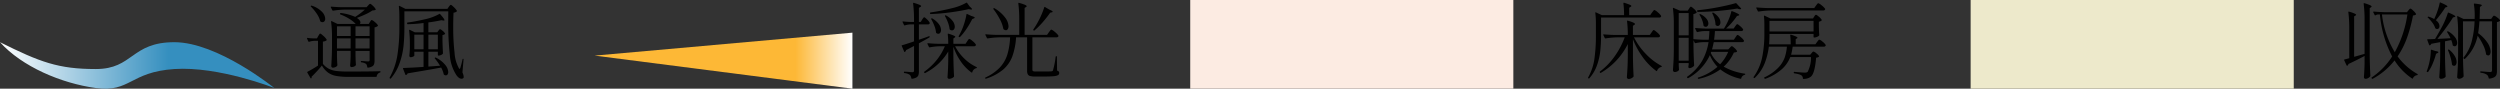 <svg xmlns="http://www.w3.org/2000/svg" xmlns:xlink="http://www.w3.org/1999/xlink" width="422.599" height="14.994" viewBox="0 0 422.599 14.994"><rect x="0" y="0" width="422.599" height="14.994" fill="#333333" stroke="none"/><defs><linearGradient id="a" x1="0.5" y1="0.779" x2="0.5" y2="1" gradientUnits="objectBoundingBox"><stop offset="0" stop-color="#fdb836"/><stop offset="1" stop-color="#fff"/></linearGradient><linearGradient id="b" x1="0.5" y1="0.386" x2="0.5" y2="1" gradientUnits="objectBoundingBox"><stop offset="0" stop-color="#358fbf"/><stop offset="1" stop-color="#fff"/></linearGradient></defs><g transform="translate(0 -3.753)"><path d="M11.55-11.774a.1.1,0,0,1,.154.028l.434.6q.392.336.392.448,0,.084-.238.056l-.336-.056q-1.288.294-3.031.532a33.418,33.418,0,0,1-3.367.294.121.121,0,0,1-.126-.1l-.014-.042v-.028q0-.07.1-.1a37.909,37.909,0,0,0,3.724-.742A8.9,8.9,0,0,0,11.55-11.774ZM4.1-8.932q.042-.07.119-.175t.126-.161a.14.14,0,0,1,.105-.056q.112,0,.476.357a2.1,2.1,0,0,1,.448.553.353.353,0,0,1,0,.14.333.333,0,0,1-.322.154h-1.5v2.59q1.008-.336,1.68-.588.126-.042.14.056v.042a.133.133,0,0,1-.056.112q-1.078.616-1.764.98v4.69A2.31,2.31,0,0,1,3.479.42.743.743,0,0,1,3.15.833a1.93,1.93,0,0,1-.756.231H2.366q-.07,0-.1-.1A1.026,1.026,0,0,0,2.03.42a1.851,1.851,0,0,0-.9-.308.125.125,0,0,1-.112-.126V-.028q0-.1.084-.1.182,0,.392.014l.392.028a5.222,5.222,0,0,0,.546.042.326.326,0,0,0,.231-.063A.3.3,0,0,0,2.73-.322V-4.48q-.84.448-1.344.7a.623.623,0,0,1-.168.294.1.1,0,0,1-.07.028.078.078,0,0,1-.084-.07L.658-4.466a.081.081,0,0,1-.014-.056q0-.07.084-.084.714-.2,2-.644V-8.12H2.114a3.254,3.254,0,0,0-.938.168H1.134a.118.118,0,0,1-.1-.07L.8-8.5.784-8.554q0-.1.112-.07.588.07,1.2.084h.63v-.392a21.7,21.7,0,0,0-.154-2.73v-.028q0-.112.126-.07a9.239,9.239,0,0,1,.966.329q.266.119.266.217,0,.07-.126.14l-.252.154v2.38h.308Zm7.49-.868q.028-.126.14-.07l.686.322q.574.154.574.294,0,.056-.168.126l-.252.1a15.7,15.7,0,0,1-.987,1.68,9.728,9.728,0,0,1-1.071,1.344.11.11,0,0,1-.154.014l-.028-.014a.1.1,0,0,1-.042-.154q.154-.252.448-.868a10.605,10.605,0,0,0,.518-1.386A10.867,10.867,0,0,0,11.592-9.8Zm-3.626.294a.172.172,0,0,1-.007-.084.07.07,0,0,1,.035-.056.17.17,0,0,1,.154.014,3.422,3.422,0,0,1,1.113.938,1.656,1.656,0,0,1,.357.938.756.756,0,0,1-.133.469.412.412,0,0,1-.343.175.559.559,0,0,1-.336-.126.172.172,0,0,1-.07-.14,4.576,4.576,0,0,0-.273-1.071A6.715,6.715,0,0,0,7.966-9.506ZM5.642-9a.172.172,0,0,1-.007-.084.07.07,0,0,1,.035-.056.17.17,0,0,1,.154.014,3.608,3.608,0,0,1,1.113.98,1.732,1.732,0,0,1,.357.966.763.763,0,0,1-.133.462.4.4,0,0,1-.329.182A.559.559,0,0,1,6.5-6.664.19.19,0,0,1,6.44-6.8a3.972,3.972,0,0,0-.273-1.085A8.438,8.438,0,0,0,5.642-9ZM11.7-5.25q.056-.07.133-.189a1.108,1.108,0,0,1,.133-.175.161.161,0,0,1,.112-.056,1.6,1.6,0,0,1,.56.378,2.331,2.331,0,0,1,.546.574.242.242,0,0,1-.014.14.333.333,0,0,1-.322.154H9.674a7.839,7.839,0,0,0,1.554,2.079A7.319,7.319,0,0,0,13.272-.924a.126.126,0,0,1,.084.112.105.105,0,0,1-.1.084.94.94,0,0,0-.672.672Q12.544.07,12.432,0a7.627,7.627,0,0,1-1.778-1.827A10.1,10.1,0,0,1,9.38-4.354V-2.59Q9.408-.84,9.492.616a.227.227,0,0,1-.042.14A1.132,1.132,0,0,1,9.1.98a1.08,1.08,0,0,1-.434.1.269.269,0,0,1-.2-.084A.269.269,0,0,1,8.386.8q.1-1.26.126-2.8v-1.54A9.585,9.585,0,0,1,4.634.084.1.1,0,0,1,4.48.056L4.452.028A.119.119,0,0,1,4.48-.14,10.236,10.236,0,0,0,6.524-2.058,9.7,9.7,0,0,0,7.938-4.424H7a9.878,9.878,0,0,0-1.61.182H5.348a.118.118,0,0,1-.1-.07L5-4.816a.081.081,0,0,1-.014-.056q0-.07.1-.07.77.07,1.708.1H8.512a13.888,13.888,0,0,0-.084-1.61v-.028q0-.112.126-.07a8.329,8.329,0,0,1,.889.315q.259.119.259.2t-.112.14l-.21.154v.9h2.058ZM25.522-6.79l.14-.189a1.81,1.81,0,0,1,.161-.2.177.177,0,0,1,.119-.063,1.8,1.8,0,0,1,.595.4,2.592,2.592,0,0,1,.595.609.354.354,0,0,1,0,.14.348.348,0,0,1-.336.154h-4.06V-.5q0,.21.1.273a1.19,1.19,0,0,0,.5.063h1.344q1.092,0,1.288-.028a.332.332,0,0,0,.182-.063.308.308,0,0,0,.084-.161,14.347,14.347,0,0,0,.434-2.226q.028-.112.112-.112t.1.112l.028,2.324a.677.677,0,0,1,.294.175.392.392,0,0,1,.07.245.392.392,0,0,1-.2.35,1.949,1.949,0,0,1-.756.182q-.553.056-1.645.056H23.184A3.13,3.13,0,0,1,22.344.6a.619.619,0,0,1-.392-.294,1.3,1.3,0,0,1-.112-.6V-5.936H19.978a11.539,11.539,0,0,1-.637,3.227A5.476,5.476,0,0,1,17.787-.483,8.532,8.532,0,0,1,14.91,1.05a.057.057,0,0,1-.042.014.1.1,0,0,1-.1-.07V.98a.094.094,0,0,1,.056-.14,7.884,7.884,0,0,0,2.4-1.666,5.663,5.663,0,0,0,1.267-2.163,11.609,11.609,0,0,0,.476-2.947H17.192a15.01,15.01,0,0,0-2,.182h-.042a.118.118,0,0,1-.1-.07l-.252-.5a.081.081,0,0,1-.014-.056q0-.07.1-.07.77.07,1.708.1h3.92V-8.932a21.7,21.7,0,0,0-.154-2.73v-.028q0-.112.126-.07a7.258,7.258,0,0,1,1,.329q.287.133.287.231,0,.07-.112.14l-.238.154v4.55h3.794ZM24.738-11q.028-.126.14-.056l.7.42q.588.238.588.378,0,.056-.168.1l-.252.056a19.829,19.829,0,0,1-1.3,1.652A13.008,13.008,0,0,1,23.1-7.112a.118.118,0,0,1-.168,0l-.014-.014A.11.11,0,0,1,22.9-7.28a11.35,11.35,0,0,0,.658-1.05,12.847,12.847,0,0,0,.672-1.344A12.144,12.144,0,0,0,24.738-11Zm-8.582.308q-.056-.1.014-.154a.178.178,0,0,1,.168,0A6.032,6.032,0,0,1,18.13-9.275,2.637,2.637,0,0,1,18.7-7.826a.882.882,0,0,1-.126.5.375.375,0,0,1-.322.189.68.68,0,0,1-.35-.14.173.173,0,0,1-.084-.126,5.452,5.452,0,0,0-.6-1.631A12.271,12.271,0,0,0,16.156-10.7Z" transform="translate(151.779 16)"/><path d="M11.438-8.526l.091-.14a.907.907,0,0,1,.112-.147.147.147,0,0,1,.1-.049,1.427,1.427,0,0,1,.525.343,2.079,2.079,0,0,1,.511.539.106.106,0,0,1-.028.14,1.243,1.243,0,0,1-.532.224V-2.03a2.16,2.16,0,0,1-.07.609.7.7,0,0,1-.308.385,1.861,1.861,0,0,1-.728.224h-.028q-.07,0-.1-.1a1.058,1.058,0,0,0-.182-.518,1.785,1.785,0,0,0-.8-.28A.125.125,0,0,1,9.9-1.834q0-.1.084-.1a5.436,5.436,0,0,1,.644.042l.49.028a.3.3,0,0,0,.21-.056.3.3,0,0,0,.056-.21V-3.64H9v.826l.014.49q.014.574.056,1.008a.251.251,0,0,1-.042.126.807.807,0,0,1-.294.2A1.091,1.091,0,0,1,8.3-.91a.182.182,0,0,1-.147-.084.318.318,0,0,1-.063-.2q.056-.6.084-1.54v-.91H5.866v.84l.014.5q.014.588.056,1.036a.227.227,0,0,1-.042.14.694.694,0,0,1-.3.224,1.062,1.062,0,0,1-.441.1.226.226,0,0,1-.175-.091A.29.29,0,0,1,4.9-1.078q.1-1.386.126-3.094V-5.866a19.087,19.087,0,0,0-.154-2.7V-8.6a.082.082,0,0,1,.035-.077A.093.093,0,0,1,5-8.666l.938.462H9.03L9-8.232a5.241,5.241,0,0,0-1.029-.819A8.692,8.692,0,0,0,6.454-9.8a.106.106,0,0,1-.07-.14L6.4-9.968a.1.1,0,0,1,.126-.084,8.968,8.968,0,0,1,2.422.658,12.042,12.042,0,0,0,1.638-1.232H7.224a15.01,15.01,0,0,0-2,.182H5.194a.127.127,0,0,1-.112-.07L4.83-11l-.014-.056q0-.07.1-.07.756.07,1.694.1h4.256l.252-.28q.042-.042.161-.168a.321.321,0,0,1,.2-.126q.112,0,.469.343a2.158,2.158,0,0,1,.455.553.1.1,0,0,1-.042.14,1.792,1.792,0,0,1-.5.084,7.522,7.522,0,0,1-1.155.644q-.721.336-1.477.616.6.392.6.77a.41.41,0,0,1-.1.252h1.512ZM1.47-11.116q-.084-.084-.014-.14a.146.146,0,0,1,.154-.028,4.112,4.112,0,0,1,1.722,1.036,1.811,1.811,0,0,1,.546,1.162.649.649,0,0,1-.133.427.411.411,0,0,1-.329.161.57.57,0,0,1-.308-.1.135.135,0,0,1-.084-.112,3.937,3.937,0,0,0-.588-1.239A7.361,7.361,0,0,0,1.47-11.116ZM8.176-6.16V-7.8H5.866V-6.16Zm3.206,0V-7.8H9V-6.16Zm-8.68,0a2.026,2.026,0,0,0,.112-.175,1.214,1.214,0,0,1,.119-.175.14.14,0,0,1,.105-.056q.112,0,.546.4a2.43,2.43,0,0,1,.532.609.106.106,0,0,1-.028.14,1.237,1.237,0,0,1-.6.2v3.766a3.348,3.348,0,0,0,1.029.84,3.911,3.911,0,0,0,1.3.371A17.627,17.627,0,0,0,7.84-.154q3.654,0,5.278-.056.112,0,.112.1a.136.136,0,0,1-.1.126.768.768,0,0,0-.546.63.1.1,0,0,1-.112.1H7.84A11.626,11.626,0,0,1,5.733.588,3.431,3.431,0,0,1,4.361.028a3.918,3.918,0,0,1-1.043-1.2q-.35.448-.861.994t-.889.91a.24.24,0,0,1,.014.1.227.227,0,0,1-.042.14q-.084.084-.154-.028L.854.028A.081.081,0,0,1,.84-.028.121.121,0,0,1,.9-.126,19.59,19.59,0,0,0,2.66-1.162V-5.348H2.072a3.071,3.071,0,0,0-.91.168H1.134a.127.127,0,0,1-.112-.07l-.21-.462L.8-5.768q0-.1.1-.07a9.459,9.459,0,0,0,1.022.084h.56Zm3.164.406V-4.06h2.31V-5.754ZM9-5.754V-4.06h2.38V-5.754Zm15.764-5.334q.042-.056.119-.154a1.04,1.04,0,0,1,.126-.14.159.159,0,0,1,.1-.042q.112,0,.511.385a2.857,2.857,0,0,1,.511.6.1.1,0,0,1-.042.14.975.975,0,0,1-.518.2q-.056.994-.056,2.436a36.959,36.959,0,0,0,.231,4.354A5.983,5.983,0,0,0,26.488-.7q.07.1.112.1t.112-.154q.238-.784.378-1.456.028-.1.1-.1t.07.126L27.076,0a2.11,2.11,0,0,1,.21.742A.27.27,0,0,1,27.2.98a.494.494,0,0,1-.28.084.789.789,0,0,1-.49-.2,2,2,0,0,1-.448-.525A7.051,7.051,0,0,1,24.941-3a49.519,49.519,0,0,1-.273-5.663l.014-1.666h-7.42v2.744q0,1.638-.14,3.052a12.764,12.764,0,0,1-.644,2.884A8.3,8.3,0,0,1,14.994.994q-.07.1-.154.028l-.028-.014A.119.119,0,0,1,14.784.84a11.457,11.457,0,0,0,1.3-3.8,29.573,29.573,0,0,0,.329-4.627V-9.422a15.743,15.743,0,0,0-.084-1.722v-.028a.082.082,0,0,1,.035-.077.093.093,0,0,1,.091.007l.98.49h7.1ZM23-7.042a1.607,1.607,0,0,0,.126-.154.226.226,0,0,1,.168-.112q.112,0,.427.266a1.77,1.77,0,0,1,.413.448q.028.056-.042.126a1.106,1.106,0,0,1-.392.154V-5.25q.042,1.316.084,1.988a.251.251,0,0,1-.042.126.95.95,0,0,1-.322.2,1.032,1.032,0,0,1-.378.084H23.03a.1.1,0,0,1-.112-.112V-3.5h-1.6V-.994l1.974-.14a11.135,11.135,0,0,0-.868-1.218q-.084-.084,0-.14h.014a.133.133,0,0,1,.154-.014,4.752,4.752,0,0,1,1.582,1.239,2.054,2.054,0,0,1,.5,1.183.7.7,0,0,1-.112.42.347.347,0,0,1-.294.154.5.5,0,0,1-.294-.1A.189.189,0,0,1,23.9.266a4.3,4.3,0,0,0-.42-1.092q-2.618.476-5.67.98A.483.483,0,0,1,17.57.42a.057.057,0,0,1-.042.014.1.1,0,0,1-.1-.07L17.038-.63l-.014-.056q0-.07.1-.07Q18.69-.812,20.5-.938V-3.5H18.942v.658q0,.07-.217.168a1.062,1.062,0,0,1-.441.1.156.156,0,0,1-.126-.084.345.345,0,0,1-.056-.2q.056-.5.084-1.26v-.77A16.864,16.864,0,0,0,18.06-7.1v-.028A.082.082,0,0,1,18.1-7.2a.093.093,0,0,1,.091.007l.826.406H20.5V-8.358a21.782,21.782,0,0,1-2.66.2.1.1,0,0,1-.112-.1l-.014-.056v-.028q0-.07.1-.1Q19.11-8.61,20.79-9a8.754,8.754,0,0,0,2.366-.882q.084-.07.154.028.406.462.567.686a.7.7,0,0,1,.161.322q0,.1-.2.07l-.322-.056q-.924.21-2.2.378V-6.79h1.5Zm-4.06.658V-3.92H20.5V-6.384ZM22.918-3.92V-6.384h-1.6V-3.92Z" transform="translate(51.096 16)"/><path d="M11.606-10.122q.07-.084.14-.182a1.913,1.913,0,0,1,.14-.175.189.189,0,0,1,.126-.077,1.675,1.675,0,0,1,.574.392,2.435,2.435,0,0,1,.56.588.354.354,0,0,1,0,.14.333.333,0,0,1-.322.154H3v3.01A25.4,25.4,0,0,1,2.87-3.64a10.551,10.551,0,0,1-.56,2.429A6.608,6.608,0,0,1,1.022.98.088.088,0,0,1,.868.994L.854.98Q.77.9.826.826A8.949,8.949,0,0,0,1.876-2.3a27.567,27.567,0,0,0,.252-3.976V-8.218a14.912,14.912,0,0,0-.1-1.848v-.028q0-.056.028-.07a.1.1,0,0,1,.084.014l.994.462H6.888a16.558,16.558,0,0,0-.112-1.988q0-.14.14-.1a9.752,9.752,0,0,1,.938.329q.266.119.266.217,0,.07-.126.14l-.238.154v1.246h3.556Zm-.084,3.374q.056-.07.133-.189a1.108,1.108,0,0,1,.133-.175.161.161,0,0,1,.112-.056q.112,0,.539.371a2.328,2.328,0,0,1,.525.567.242.242,0,0,1-.014.14.333.333,0,0,1-.322.154H8.568a11.138,11.138,0,0,0,2.023,2.828,10.182,10.182,0,0,0,2.6,1.988q.07.042.07.084a.109.109,0,0,1-.021.077.191.191,0,0,1-.091.035,1,1,0,0,0-.672.616q-.042.126-.14.056a10.406,10.406,0,0,1-2.24-2.261,13.367,13.367,0,0,1-1.708-3.1V-2.6Q8.414-.868,8.5.616a.2.2,0,0,1-.042.126,1.167,1.167,0,0,1-.35.252.968.968,0,0,1-.434.112.317.317,0,0,1-.21-.084.252.252,0,0,1-.1-.2q.056-.826.1-1.6t.056-2.037V-4.8A11.647,11.647,0,0,1,2.982.056.1.1,0,0,1,2.828.028L2.8-.014a.1.1,0,0,1,.028-.154A11.483,11.483,0,0,0,5.306-2.737,13.939,13.939,0,0,0,7-5.936H5.768a15.01,15.01,0,0,0-2,.182H3.724a.118.118,0,0,1-.1-.07l-.238-.49a.081.081,0,0,1-.014-.056q0-.07.1-.07.77.07,1.708.1H7.518a18.388,18.388,0,0,0-.126-2.31V-8.68q0-.112.126-.07a6.264,6.264,0,0,1,.952.329q.266.133.266.231,0,.07-.112.14l-.238.168v1.54h2.856Zm14.518-4.06q-1.372.238-3.185.4t-3.493.175a.113.113,0,0,1-.112-.1l-.014-.056v-.028q0-.07.1-.1,1.6-.154,3.409-.5t3-.693a.11.11,0,0,1,.14.042l.756.812q.084.112-.028.154a.425.425,0,0,1-.126.014A1.025,1.025,0,0,1,26.04-10.808ZM23.73-.98A10.057,10.057,0,0,0,27.272.2q.112.028.112.1a.166.166,0,0,1-.1.1A.815.815,0,0,0,26.7.98a.1.1,0,0,1-.14.084,8.425,8.425,0,0,1-3.4-1.582,9.614,9.614,0,0,1-3.654,1.6h-.028a.127.127,0,0,1-.112-.07V.994a.081.081,0,0,1-.014-.056q0-.056.084-.084A9.06,9.06,0,0,0,22.68-.952a6.562,6.562,0,0,1-1.288-1.974A8.549,8.549,0,0,1,17.752.952q-.07.056-.154-.028L17.556.868q-.07-.1.014-.154a8.483,8.483,0,0,0,2.52-2.688,9.41,9.41,0,0,0,1.078-3.15h-.826a6.673,6.673,0,0,0-1.358.168q-.112.028-.14-.056l-.224-.434v1.022q.028,1.75.112,3.206a.19.19,0,0,1-.056.14,1.1,1.1,0,0,1-.343.245.949.949,0,0,1-.413.1q-.14,0-.168-.21l.014-.14.042-.21v-.294h-1.68v.406l.042.644a.242.242,0,0,1-.014.14.712.712,0,0,1-.273.224.945.945,0,0,1-.441.1.281.281,0,0,1-.2-.091.268.268,0,0,1-.091-.189q.056-.826.1-1.6T15.3-3.99V-8.106a19.583,19.583,0,0,0-.154-2.716v-.028q0-.1.112-.056l1.036.448h1.372l.21-.322q.042-.056.1-.154a.657.657,0,0,1,.112-.14.159.159,0,0,1,.1-.042q.112,0,.49.343a2.059,2.059,0,0,1,.476.553q.042.056-.028.126a.994.994,0,0,1-.518.224v4.242q.77.07,1.722.1h.868q.1-.84.112-1.47h-.756a5.638,5.638,0,0,0-1.246.168q-.112.028-.14-.056l-.252-.5a.081.081,0,0,1-.014-.056q0-.07.1-.07.77.07,1.708.1h3.066a1.53,1.53,0,0,1,.077-.133q.049-.077.105-.175a10.146,10.146,0,0,0,.644-1.3,7,7,0,0,0,.406-1.253q.028-.126.154-.084a9.208,9.208,0,0,1,.938.413q.266.147.266.231,0,.056-.14.1l-.252.07a12.324,12.324,0,0,1-.847,1.1A9.647,9.647,0,0,1,24.122-7.42H25.41l.252-.364.119-.161a1.432,1.432,0,0,1,.133-.161.161.161,0,0,1,.112-.056q.112,0,.5.343a2.384,2.384,0,0,1,.483.525.354.354,0,0,1,0,.14A.333.333,0,0,1,26.684-7H22.246q-.042.826-.14,1.47h3.346l.266-.406q.042-.056.119-.175a1.108,1.108,0,0,1,.133-.175.161.161,0,0,1,.112-.056q.112,0,.539.371a2.328,2.328,0,0,1,.525.567l.014.056q0,.224-.336.224H22.05q-.14.672-.294,1.232H24.5l.252-.266q.042-.042.154-.161a.3.3,0,0,1,.2-.119q.112,0,.448.308a1.719,1.719,0,0,1,.42.5.106.106,0,0,1-.028.14.913.913,0,0,1-.49.112A7.252,7.252,0,0,1,23.73-.98ZM22.722-7.854a.557.557,0,0,1-.322-.14.19.19,0,0,1-.056-.14,3.6,3.6,0,0,0-.168-.924,4.976,4.976,0,0,0-.364-.9.089.089,0,0,1,.028-.14.151.151,0,0,1,.154,0,3.016,3.016,0,0,1,.9.819,1.461,1.461,0,0,1,.287.805.708.708,0,0,1-.133.441A.4.4,0,0,1,22.722-7.854ZM16.128-6.272h1.68v-3.766h-1.68Zm3.528-3.444a.114.114,0,0,1-.021-.084.07.07,0,0,1,.035-.056h.014a.145.145,0,0,1,.14.014,2.839,2.839,0,0,1,1,.77,1.337,1.337,0,0,1,.315.784.65.65,0,0,1-.126.413.379.379,0,0,1-.308.161.522.522,0,0,1-.308-.112.256.256,0,0,1-.084-.14,3.5,3.5,0,0,0-.224-.882A4.711,4.711,0,0,0,19.656-9.716ZM16.128-1.988h1.68V-5.852h-1.68Zm7,.6a6.972,6.972,0,0,0,1.358-2.086h-2.87l-.07.168A5.074,5.074,0,0,0,23.128-1.386Zm16.2-9.912.133-.175a1.86,1.86,0,0,1,.147-.175.161.161,0,0,1,.112-.056,1.688,1.688,0,0,1,.574.371,2.554,2.554,0,0,1,.574.567l.014.056a.2.2,0,0,1-.1.175.5.5,0,0,1-.259.063H31.64a15.01,15.01,0,0,0-2,.182H29.6a.118.118,0,0,1-.1-.07l-.252-.5a.081.081,0,0,1-.014-.056q0-.07.1-.07.77.07,1.708.1h7.994Zm-.308,1.862.091-.133a.715.715,0,0,1,.112-.133.159.159,0,0,1,.1-.042q.126,0,.5.322a2.007,2.007,0,0,1,.469.518.106.106,0,0,1-.028.14.826.826,0,0,1-.448.182v.8l.014.476q.014.56.056.952a.27.27,0,0,1-.042.14,1.071,1.071,0,0,1-.357.21,1.178,1.178,0,0,1-.427.1h-.028a.1.1,0,0,1-.112-.112v-.49H31.472q0,.98-.07,1.75h3.654a12.411,12.411,0,0,0-.084-1.526q0-.14.14-.1a7.506,7.506,0,0,1,.847.315q.245.119.245.2,0,.056-.1.112l-.2.126v.868h3.332l.28-.392.126-.168a1.166,1.166,0,0,1,.147-.168.185.185,0,0,1,.119-.056,1.5,1.5,0,0,1,.539.35,2.108,2.108,0,0,1,.525.546.242.242,0,0,1-.014.14.333.333,0,0,1-.322.154h-5.25A10.3,10.3,0,0,1,35.126-3H38.36l.224-.266q.042-.056.14-.161a.268.268,0,0,1,.182-.105,1.21,1.21,0,0,1,.476.287,1.813,1.813,0,0,1,.462.469.1.1,0,0,1-.042.14,1.052,1.052,0,0,1-.448.14Q39.13.182,38.458.714a1.588,1.588,0,0,1-.546.28,2.344,2.344,0,0,1-.686.1A.1.1,0,0,1,37.114.98a.618.618,0,0,0-.266-.5A1.728,1.728,0,0,0,36.4.3a5.486,5.486,0,0,0-.714-.147.125.125,0,0,1-.112-.126V0a.1.1,0,0,1,.035-.084A.1.1,0,0,1,35.7-.1q1.33.126,1.75.126a.784.784,0,0,0,.462-.112,5.2,5.2,0,0,0,.574-2.52h-3.5a5.452,5.452,0,0,1-1.4,2.03A8.709,8.709,0,0,1,30.8,1.064a.123.123,0,0,1-.154-.028L30.6.98a.161.161,0,0,1-.028-.091.063.063,0,0,1,.056-.063A7.975,7.975,0,0,0,32.914-.763a4.949,4.949,0,0,0,1.113-1.715,7.468,7.468,0,0,0,.385-1.876H31.36a11.466,11.466,0,0,1-.735,2.884A6.85,6.85,0,0,1,28.994.91a.118.118,0,0,1-.168,0L28.812.9A.11.11,0,0,1,28.8.742a8.775,8.775,0,0,0,1.435-3.311,19.841,19.841,0,0,0,.371-4V-8.078q0-.7-.07-1.428v-.028q0-.056.028-.07a.1.1,0,0,1,.084.014l.98.462h7.2Zm-.1,2.506V-8.722H31.472V-6.93Z" transform="translate(267.643 16)"/><path d="M4.284-2.786q-1.428.756-2.73,1.358a.425.425,0,0,1-.168.28.081.081,0,0,1-.077.014.141.141,0,0,1-.063-.056L.84-2.058.826-2.114q0-.07.084-.084l.784-.21v-5.04a21.7,21.7,0,0,0-.154-2.73v-.028q0-.112.126-.07a6.748,6.748,0,0,1,.931.322q.259.126.259.21,0,.056-.112.126l-.224.14v6.832q.434-.112,1.764-.5V-8.876a21.7,21.7,0,0,0-.154-2.73v-.028q0-.112.126-.07a6.718,6.718,0,0,1,.945.329q.273.133.273.231,0,.042-.112.126l-.21.154v8.19Q5.18-.938,5.264.546a.2.2,0,0,1-.042.126,1.032,1.032,0,0,1-.336.28.884.884,0,0,1-.434.126.262.262,0,0,1-.2-.084A.281.281,0,0,1,4.172.8q.084-1.134.112-2.3Zm5.068.756A11.829,11.829,0,0,1,5.67,1.064a.081.081,0,0,1-.056.014.121.121,0,0,1-.1-.056L5.488.994A.1.1,0,0,1,5.516.826,12.245,12.245,0,0,0,8.946-2.7,19.119,19.119,0,0,1,6.874-9.8H6.552a.786.786,0,0,0-.406.14q-.112.042-.154-.042l-.238-.462a.081.081,0,0,1-.014-.056q0-.07.1-.07.77.07,1.708.1h3.906l.238-.294q.042-.056.154-.182a.3.3,0,0,1,.2-.126q.112,0,.469.343a2.332,2.332,0,0,1,.455.539.106.106,0,0,1-.028.14.952.952,0,0,1-.476.14,24.2,24.2,0,0,1-1,3.745,14.141,14.141,0,0,1-1.6,3.171A10.659,10.659,0,0,0,13.2.252a.118.118,0,0,1,.07.1q0,.084-.112.112a.882.882,0,0,0-.7.518q-.042.112-.14.042A10.306,10.306,0,0,1,9.352-2.03ZM7.224-9.8a15.609,15.609,0,0,0,2.17,6.384A18.777,18.777,0,0,0,11.522-9.8Zm8.876.672a11.885,11.885,0,0,0,.525-1.316,10.373,10.373,0,0,0,.357-1.3q.028-.14.154-.07.644.28.9.427t.259.231q0,.042-.126.1l-.238.07a19.057,19.057,0,0,1-1.6,2.156,1.62,1.62,0,0,1,.469.5,1.046,1.046,0,0,1,.147.5.543.543,0,0,1-.112.35.345.345,0,0,1-.28.14A.472.472,0,0,1,16.3-7.42a.18.18,0,0,1-.084-.112,3.064,3.064,0,0,0-.476-.882,5.956,5.956,0,0,0-.742-.84q-.056-.042-.056-.077a.087.087,0,0,1,.028-.063.189.189,0,0,1,.182-.028,6.081,6.081,0,0,1,.91.392Zm7.294,2.912A7.4,7.4,0,0,1,21.252-2.3.11.11,0,0,1,21.1-2.31l-.07-.07a.1.1,0,0,1,0-.154,7.32,7.32,0,0,0,1.358-2.688,15.74,15.74,0,0,0,.49-3.416h-1.96v6.02q.028,1.736.112,3.22a.2.2,0,0,1-.042.126.945.945,0,0,1-.322.245.932.932,0,0,1-.42.1.317.317,0,0,1-.21-.084.252.252,0,0,1-.1-.2q.056-.826.1-1.6t.056-2.037v-3.85a19.583,19.583,0,0,0-.154-2.716v-.028q0-.056.035-.07a.113.113,0,0,1,.091.014l.924.448h1.9l.014-.448a12.1,12.1,0,0,0-.14-2.03q0-.14.126-.112a7.231,7.231,0,0,1,.952.14q.266.07.266.154,0,.042-.112.126l-.21.14q-.028,1.344-.056,2.03h1.96l.182-.266a.852.852,0,0,0,.1-.126.573.573,0,0,1,.1-.119.148.148,0,0,1,.1-.035,1.275,1.275,0,0,1,.511.287,1.758,1.758,0,0,1,.483.469.106.106,0,0,1-.028.14,1,1,0,0,1-.476.182V-.266a2.06,2.06,0,0,1-.084.651A.792.792,0,0,1,26.215.8a2.146,2.146,0,0,1-.833.238h-.028q-.07,0-.1-.1a.874.874,0,0,0-.28-.546A2.127,2.127,0,0,0,23.954.056a.125.125,0,0,1-.112-.126V-.084q0-.126.112-.1Q25.3-.07,25.508-.07a.332.332,0,0,0,.252-.077.357.357,0,0,0,.07-.245V-8.638H23.7q-.07,1.078-.224,2a6.175,6.175,0,0,1,1.61,1.652,2.9,2.9,0,0,1,.5,1.456.9.9,0,0,1-.112.476.335.335,0,0,1-.294.182.614.614,0,0,1-.294-.112.244.244,0,0,1-.07-.126,4.974,4.974,0,0,0-.483-1.519A10.334,10.334,0,0,0,23.394-6.216Zm-4.578.434a8.129,8.129,0,0,0-.56-1.008q-.056-.1.014-.14a.178.178,0,0,1,.168,0,3.709,3.709,0,0,1,1.134.973,1.667,1.667,0,0,1,.364.945.7.7,0,0,1-.119.427.361.361,0,0,1-.3.161.492.492,0,0,1-.28-.112.172.172,0,0,1-.07-.14,2.976,2.976,0,0,0-.238-.8l-1.05.21v2.7q.028,1.75.112,3.206a.19.19,0,0,1-.056.14.854.854,0,0,1-.308.21,1.167,1.167,0,0,1-.462.084A.235.235,0,0,1,17,.987.278.278,0,0,1,16.912.8q.056-.826.1-1.6t.056-2.037V-5.124l-1.512.28a.431.431,0,0,1-.224.252l-.042.014q-.042,0-.1-.084l-.308-.826-.014-.056q0-.07.1-.07.476,0,1.232-.042.35-.574,1.078-1.89a14.208,14.208,0,0,0,1.078-2.506.092.092,0,0,1,.049-.07.113.113,0,0,1,.091.014q1.134.476,1.134.644,0,.056-.14.1l-.266.07q-.476.784-1.2,1.778T16.59-5.67ZM18.4-3.724a.093.093,0,0,1-.014-.084.084.084,0,0,1,.056-.056.123.123,0,0,1,.154.028,3.858,3.858,0,0,1,.945,1.078,2.076,2.076,0,0,1,.3.98.857.857,0,0,1-.119.476.362.362,0,0,1-.315.182.518.518,0,0,1-.294-.126.19.19,0,0,1-.056-.14,7.215,7.215,0,0,0-.238-1.148A9.324,9.324,0,0,0,18.4-3.724Zm-2.912-.014a.123.123,0,0,1,.035-.091.072.072,0,0,1,.091-.007l.63.21q.518.084.518.2,0,.084-.154.154l-.238.112a12.815,12.815,0,0,1-.581,1.687,7,7,0,0,1-.749,1.365.107.107,0,0,1-.077.049.127.127,0,0,1-.091-.021L14.84-.1Q14.756-.14,14.8-.252a5.961,5.961,0,0,0,.238-.686,10.21,10.21,0,0,0,.322-1.421A8.92,8.92,0,0,0,15.484-3.738Z" transform="translate(395.423 16)"/><path d="M9.471,43.578H0L5.593,0Z" transform="translate(100.514 18.745) rotate(-90)" fill="url(#a)"/><path d="M0,16.9C0,9.566,7.746,0,7.746,0S4.041,9.365,4.538,16.9s4,7.44,3.209,13.275S4.134,42.66,0,46.374c3.381-6.785,4.538-9.873,4.538-16.2S0,24.234,0,16.9Z" transform="translate(46.374 10.885) rotate(90)" fill="url(#b)"/><rect width="54.619" height="14.994" transform="translate(201.196 3.753)" fill="#fcebe2"/><rect width="54.619" height="14.994" transform="translate(333.116 3.753)" fill="#ede9cb"/></g></svg>